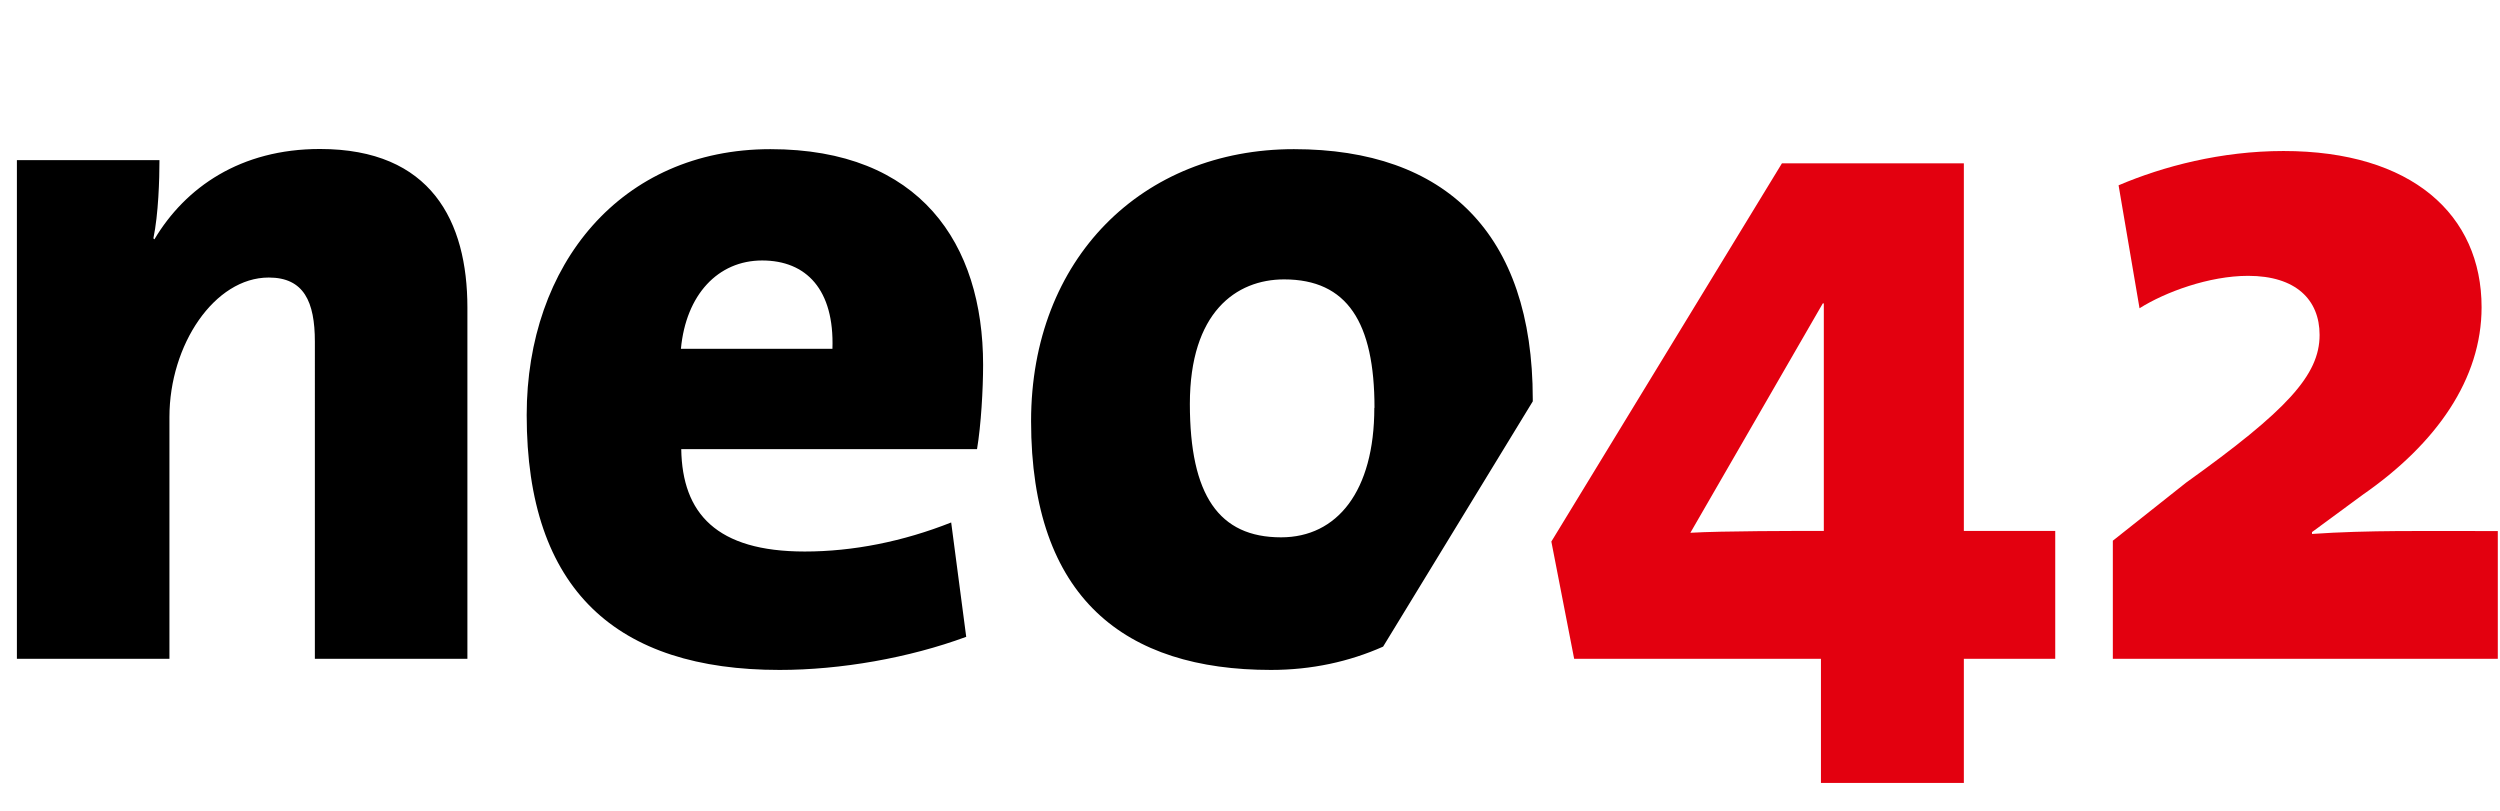 <?xml version="1.0" encoding="UTF-8"?>
<svg xmlns="http://www.w3.org/2000/svg" viewBox="0 0 148 48">
  <path d="m18.64 39h9.03v-20.79c0-5.11-2.14-9.39-8.73-9.39-4.69 0-7.96 2.26-9.8 5.35l-.06-.06c.3-1.43.36-3.51.36-4.63h-8.44v29.52h9.03v-14.31c0-4.28 2.67-8.26 5.88-8.26 2.08 0 2.73 1.43 2.73 3.8zm30.64-18.35h-8.97c.3-3.21 2.2-5.23 4.81-5.23s4.28 1.72 4.16 5.23m8.56 5.94c.24-1.43.36-3.56.36-4.99 0-7.19-3.74-12.77-12.59-12.77s-14.43 6.83-14.43 15.74c0 10.39 5.35 15.09 14.97 15.09 3.62 0 7.66-.71 11.05-1.96l-.89-6.77c-2.85 1.13-5.82 1.72-8.67 1.72-5.23 0-7.25-2.26-7.31-6.06h17.52zm23.52-2.44c0 4.93-2.2 7.66-5.52 7.66-3.68 0-5.4-2.49-5.4-7.9s2.73-7.37 5.58-7.37c3.74 0 5.35 2.55 5.35 7.6m9.37-.52c0-9.8-5.17-14.79-14.14-14.79s-15.56 6.47-15.56 16.1c0 10.51 5.58 14.73 14.2 14.73 2.41 0 4.64-.49 6.64-1.38l8.86-14.52s0-.09 0-.14"></path>
  <path d="m107.97 31.43c-1.58 0-6.03 0-7.9.11l7.84-13.58h.06zm8.29 7.57h5.41v-7.57h-5.41v-21.76h-10.77l-13.65 22.39 1.35 6.94h14.61v7.35h8.46zm20.61-7.39v-.11l2.99-2.2c4.4-3.05 7.05-6.88 7.05-11.11 0-5.47-4.12-9.25-11.73-9.25-3.67 0-7.11.9-9.76 2.03l1.24 7.28c1.52-.96 4.12-1.92 6.43-1.92 2.82 0 4.23 1.41 4.23 3.5 0 2.37-1.92 4.46-7.9 8.74l-4.34 3.44v6.99h22.79v-7.56c-4.23 0-7.73-.06-11 .17" fill="#e3000f"></path>
</svg>
